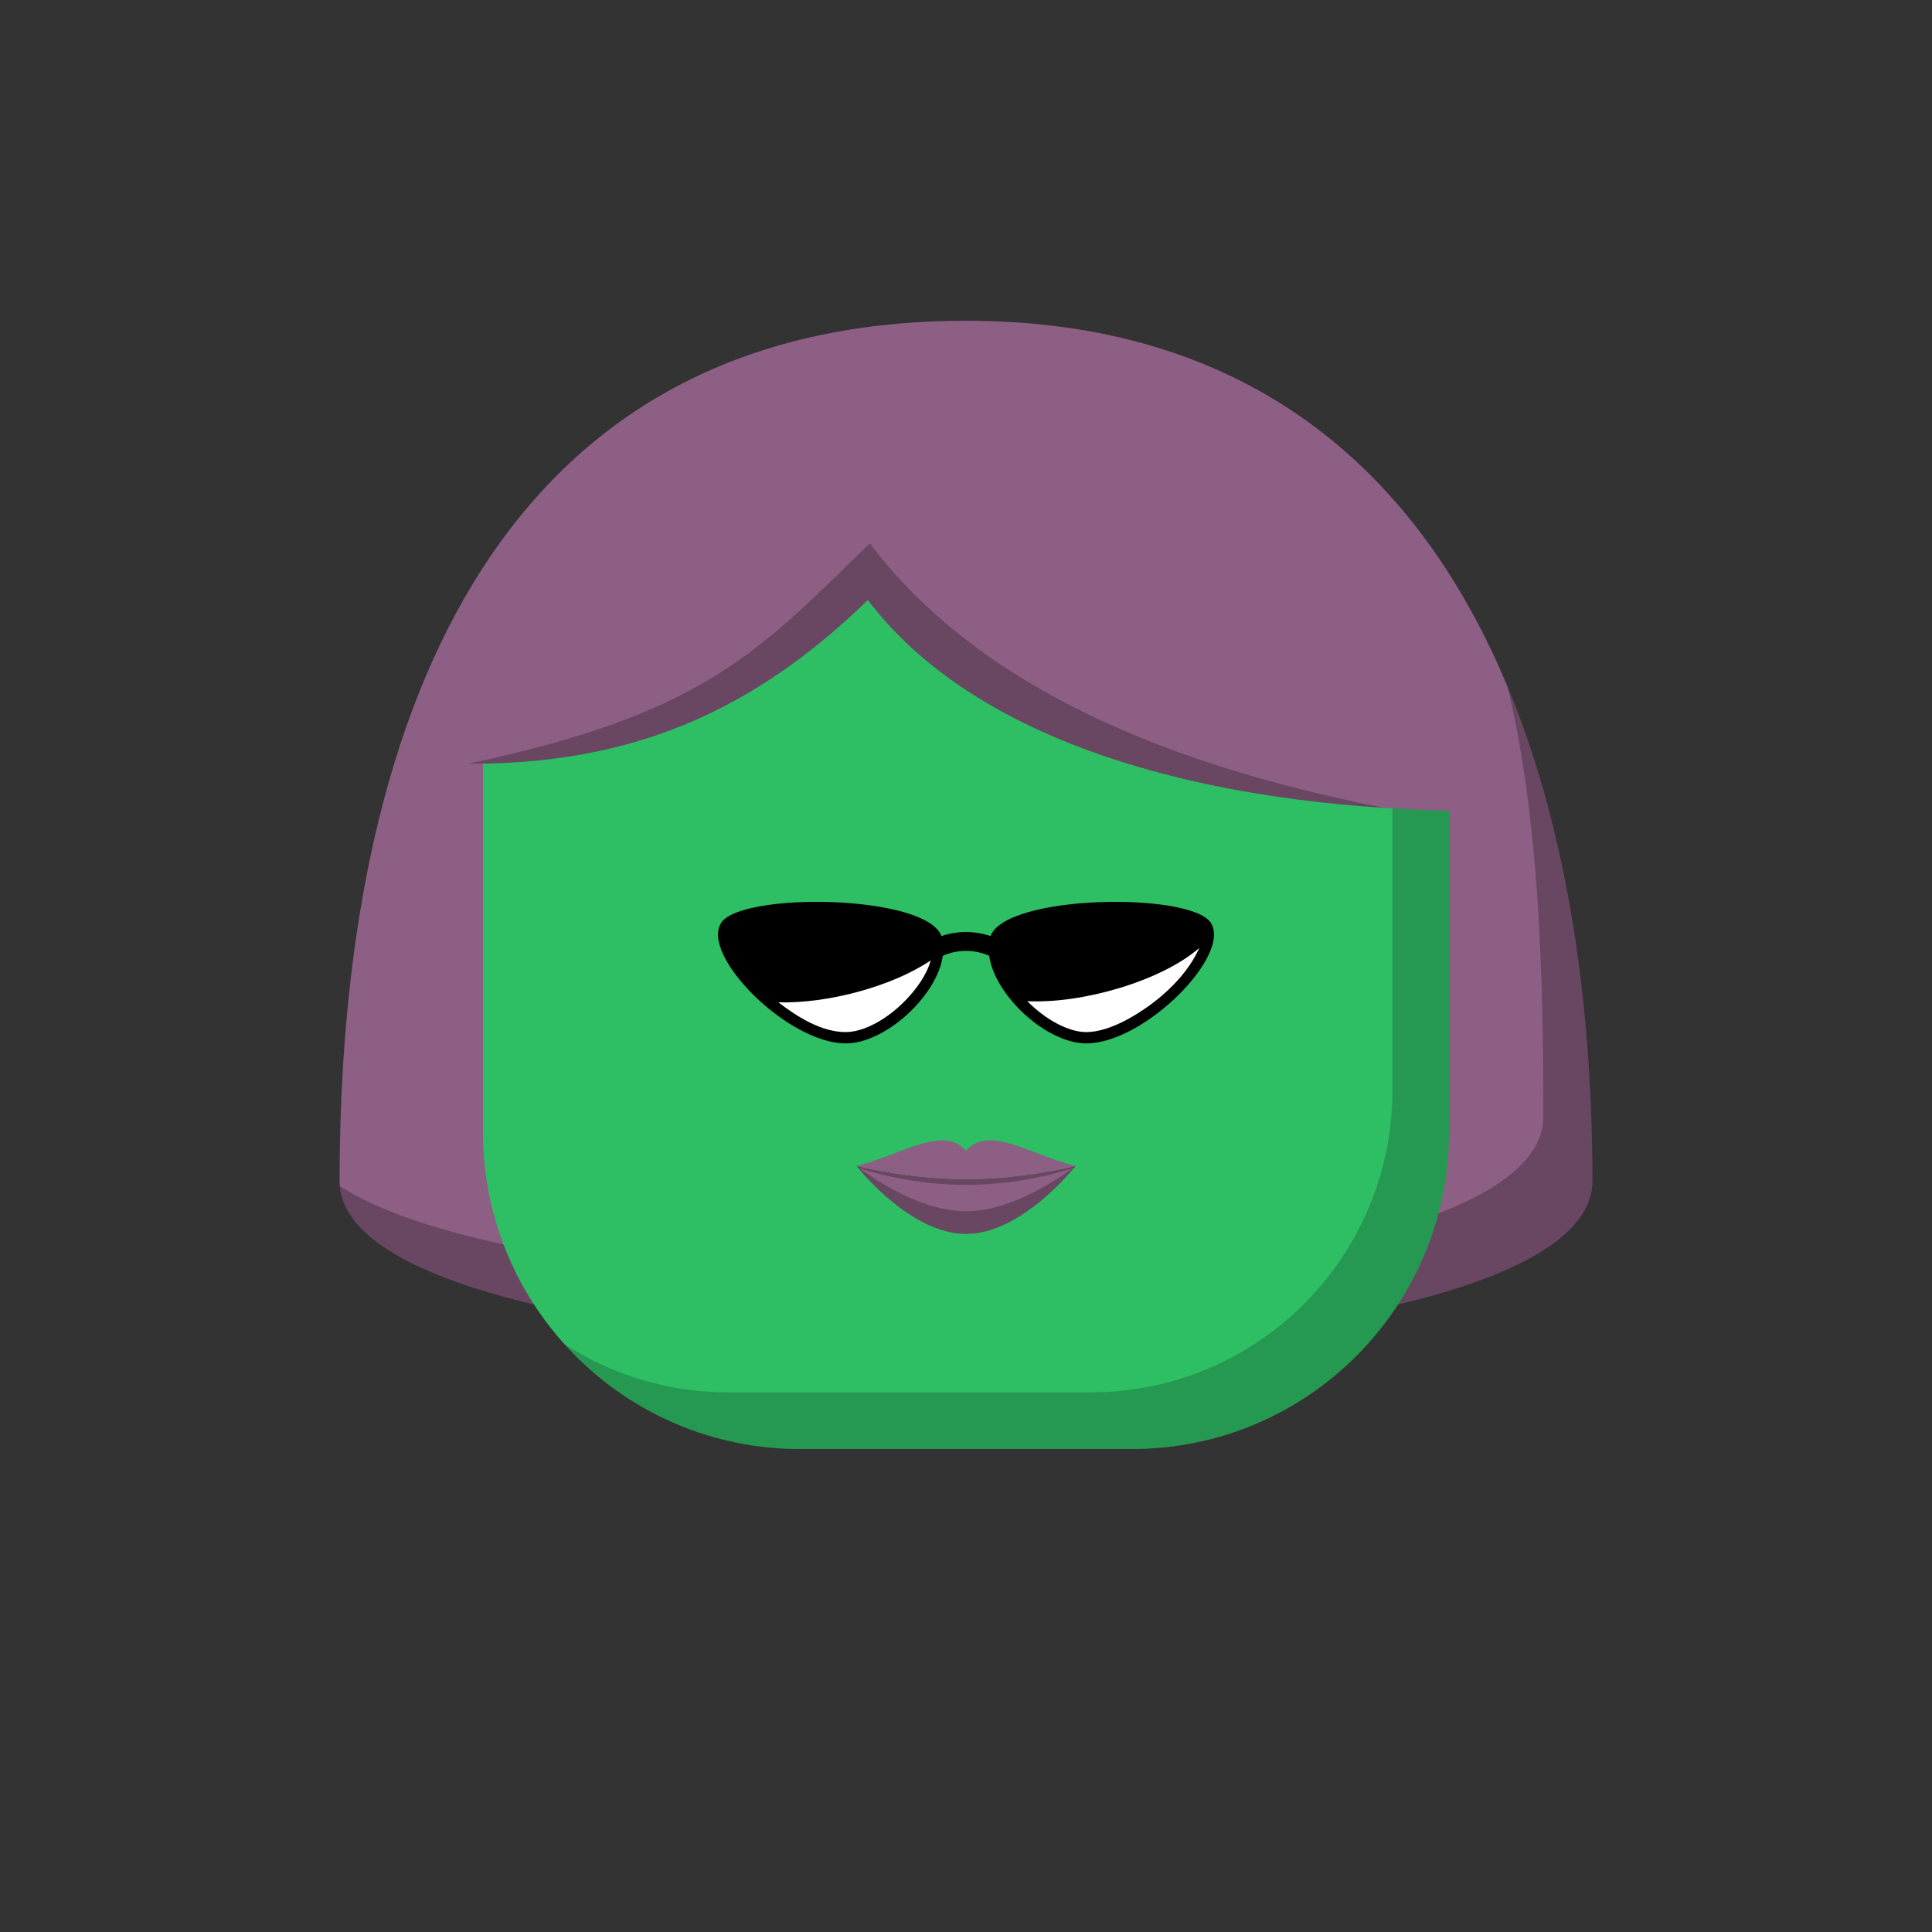<svg viewBox="0 0 512 512" xmlns="http://www.w3.org/2000/svg" xmlns:xlink="http://www.w3.org/1999/xlink"><rect x="0" y="0" width="512" height="512" fill="#333333" stroke="none"/><g id="backhair"><path fill-rule="evenodd" clip-rule="evenodd" d="M90 313C90 194.537 129 85 256 85S422 198.989 422 313c0 58.244-332 58.244-332 0z" fill="#8d5f84"/><path fill-rule="evenodd" clip-rule="evenodd" d="M90.061 314.367C95.215 371.24 422 370.784 422 313c0-46.223-6.411-92.443-22.497-131.064C407.776 216.59 409 256.11 409 296c0 51.291-257.473 57.414-318.938 18.367z" fill="#000" fill-opacity=".259"/></g><g id="body"><path d="M128 176c0-26.51 21.49-48 48-48H336c26.51.0 48 21.49 48 48V3e2c0 46.392-37.608 84-84 84H212c-46.392.0-84-37.608-84-84V176z" fill="#2ebe64"/><path fill-rule="evenodd" clip-rule="evenodd" d="M149.559 356.189C164.935 373.264 187.214 384 212 384h88c46.392.0 84-37.608 84-84V176C384 158.905 375.063 143.897 361.607 135.393 366.29 142.804 369 151.586 369 161V289c0 44.183-35.817 80-80 80H193C176.985 369 162.069 364.294 149.559 356.189z" fill="#000" fill-opacity=".194"/></g><g id="hair"><path fill-rule="evenodd" clip-rule="evenodd" d="M395 215c-77 0-137-19-165-56-33 32-68 46-118 43 3.5-143.5 303-143 283 13z" fill="#8d5f84"/><path fill-rule="evenodd" clip-rule="evenodd" d="M366.968 214.112C294.791 199.979 253.615 174.545 230.499 144 228.816 145.632 227.183 147.226 225.586 148.784c-26.022 25.397-42.174 41.16-101.6 53.61C167.717 202.587 199.702 188.38 230 159c24.502 32.378 73.509 50.972 136.968 55.112z" fill="#000" fill-opacity=".259"/></g><g id="mouth"><path d="M255.999 327c-15 0-28.999-18-28.999-18s13.999 3.5 28.999 3.5C271 312.5 285 309 285 309s-14 18-29.001 18z" fill="#8d5f84"/><path fill-rule="evenodd" clip-rule="evenodd" d="M227.074 309.093C233.467 313.833 244.957 321 256 321 267.044 321 278.534 313.833 284.927 309.093 283.821 310.483 270.37 327 256 327c-14.369.0-27.819-16.516-28.926-17.907z" fill="#000" fill-opacity=".259"/><path fill-rule="evenodd" clip-rule="evenodd" d="M227.444 309.549C234.325 311.687 244.439 314 255.999 314 267.56 314 277.674 311.687 284.556 309.549 284.847 309.197 285 309 285 309s-14 3.5-29.001 3.5c-15 0-28.999-3.5-28.999-3.5S227.153 309.197 227.444 309.549z" fill="#000" fill-opacity=".259"/><path d="M256.001 305C250 298 239 306 227 309c0 0 13.999 3.5 28.999 3.5 15.001.0 29.003-3.5 29.003-3.5C273 306 262 298 256.001 305z" fill="#8d5f84"/></g><g id="eye"><path fill-rule="evenodd" clip-rule="evenodd" d="M224.148 276.514c-15.499.0-38.667-23.5-33-32C196.575 236.373 245.33 236.996 249.504 248.062 253.685 246.649 258.315 246.649 262.496 248.062 266.67 236.996 315.424 236.373 320.852 244.514c5.666 8.5-17.501 32-33 32-10.403.0-24.166-12.485-25.71-23.228C258.3 251.568 253.7 251.568 249.857 253.286 248.314 264.029 234.551 276.514 224.148 276.514z" fill="#000"/><path d="M272.242 265.319C286.854 266.047 307.812 259.947 317.829 251.213 317.745 251.407 317.655 251.606 317.557 251.811 313.877 259.545 306.289 266.031 298.903 270.078 294.871 272.288 291.028 273.514 287.852 273.514 283.215 273.514 277.131 270.279 272.242 265.319z" fill="#fff"/><path d="M206.269 265.628C219.3 265.987 236.401 261.443 246.633 254.529 245.606 258.402 242.799 262.101 240.326 264.728 235.347 270.021 228.966 273.514 224.148 273.514 217.653 273.514 211.27 269.46 206.269 265.628z" fill="#fff"/></g></svg>